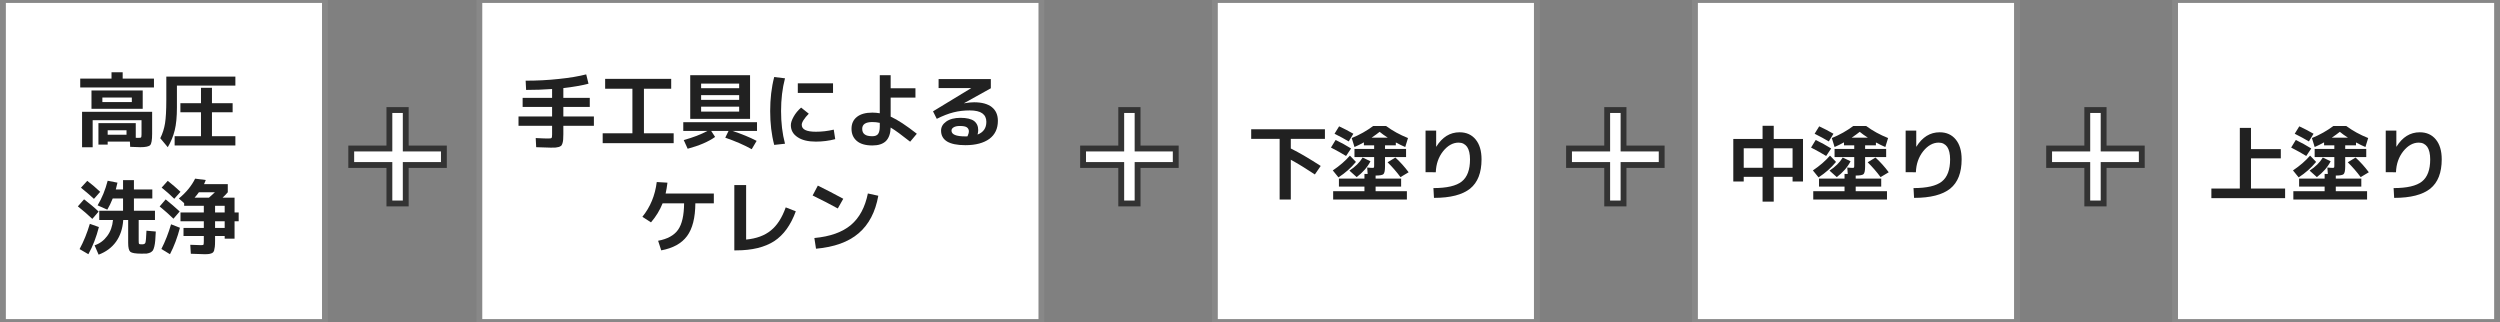 <?xml version="1.0" standalone="no"?>
<!-- Generator: Adobe Fireworks 10, Export SVG Extension by Aaron Beall (http://fireworks.abeall.com) . Version: 0.6.1  -->
<!DOCTYPE svg PUBLIC "-//W3C//DTD SVG 1.1//EN" "http://www.w3.org/Graphics/SVG/1.1/DTD/svg11.dtd">
<svg id="Untitled-%u30DA%u30FC%u30B8%201" viewBox="0 0 427 55" style="background-color:#ffffff00" version="1.1"
	xmlns="http://www.w3.org/2000/svg" xmlns:xlink="http://www.w3.org/1999/xlink" xml:space="preserve"
	x="0px" y="0px" width="427px" height="55px"
>
	<rect x="0" y="0" width="427" height="55" fill="#808080" stroke="none"/>
	<g id="%u30EC%u30A4%u30E4%u30FC%201">
		<g>
			<rect x="371.5" y="0" width="55" height="55" stroke="#888888" stroke-width="1" fill="#ffffff"/>
			<rect x="207.5" y="0" width="55" height="55" stroke="#888888" stroke-width="1" fill="#ffffff"/>
			<rect x="0.5" y="0" width="55" height="55" stroke="#888888" stroke-width="1" fill="#ffffff"/>
			<rect x="81.873" y="0" width="96" height="55" stroke="#888888" stroke-width="1" fill="#ffffff"/>
			<rect x="289.5" y="0" width="55" height="55" stroke="#888888" stroke-width="1" fill="#ffffff"/>
			<g>
				<path d="M 382.562 21.844 L 382.562 32.203 L 377.703 32.203 L 377.703 33.844 L 390.297 33.844 L 390.297 32.203 L 384.469 32.203 L 384.469 27.047 L 389.562 27.047 L 389.562 25.469 L 384.469 25.469 L 384.469 21.844 L 382.562 21.844 L 382.562 21.844 Z" fill="#212121"/>
				<path d="M 399.641 22.516 C 399.984 22.797 400.438 23.141 401.031 23.516 L 398.266 23.516 C 398.844 23.125 399.297 22.797 399.641 22.516 L 399.641 22.516 ZM 391.938 22.844 C 392.844 23.297 393.656 23.734 394.359 24.156 L 395.156 22.844 C 394.375 22.391 393.562 21.969 392.719 21.578 L 391.938 22.844 L 391.938 22.844 ZM 393.906 26.641 L 394.766 25.359 C 393.922 24.828 393.031 24.344 392.125 23.906 L 391.328 25.203 C 392.281 25.688 393.141 26.172 393.906 26.641 L 393.906 26.641 ZM 394.562 26.578 C 393.797 27.469 392.828 28.312 391.641 29.109 L 392.609 30.297 C 393.766 29.547 394.75 28.672 395.594 27.656 L 394.562 26.578 L 394.562 26.578 ZM 404.156 25.438 L 400.562 25.438 L 400.562 24.828 L 402.406 24.828 L 402.406 24.328 C 403 24.656 403.547 24.922 404.016 25.109 L 404.484 23.578 C 403.078 23.016 401.828 22.328 400.734 21.516 L 398.547 21.516 C 397.438 22.344 396.219 23.031 394.875 23.578 L 395.344 25.109 C 395.859 24.891 396.391 24.625 396.953 24.312 L 396.953 24.828 L 398.703 24.828 L 398.703 25.438 L 395.344 25.438 L 395.344 26.828 L 398.703 26.828 L 398.703 28.25 C 398.703 28.469 398.688 28.594 398.656 28.625 C 398.625 28.656 398.531 28.672 398.391 28.672 C 398.219 28.672 397.922 28.656 397.516 28.609 L 397.594 29.703 L 397.047 29.703 L 397.047 30.5 L 392.688 30.5 L 392.688 31.875 L 397.047 31.875 L 397.047 32.656 L 391.703 32.656 L 391.703 34.078 L 404.297 34.078 L 404.297 32.656 L 398.953 32.656 L 398.953 31.875 L 403.312 31.875 L 403.312 30.5 L 398.953 30.5 L 398.953 29.984 C 399.672 29.984 400.125 29.906 400.297 29.734 C 400.469 29.562 400.562 29.125 400.562 28.406 L 400.562 26.828 L 404.156 26.828 L 404.156 25.438 L 404.156 25.438 ZM 394.484 29.141 L 395.719 30.25 C 396.75 29.469 397.547 28.578 398.078 27.547 L 396.734 26.906 C 396.234 27.75 395.484 28.484 394.484 29.141 L 394.484 29.141 ZM 401 27.719 C 401.797 28.5 402.531 29.344 403.203 30.25 L 404.594 29.422 C 403.922 28.516 403.172 27.672 402.328 26.906 L 401 27.719 L 401 27.719 Z" fill="#212121"/>
				<path d="M 407.484 29.406 L 409.234 29.422 C 409.281 28.016 409.703 26.812 410.484 25.828 C 411.266 24.859 412.156 24.359 413.125 24.359 C 413.75 24.359 414.234 24.609 414.578 25.078 C 414.906 25.562 415.078 26.281 415.078 27.219 C 415.078 29 414.609 30.25 413.672 31 C 412.734 31.75 411.109 32.125 408.828 32.125 L 408.922 33.797 C 411.734 33.797 413.781 33.266 415.094 32.219 C 416.391 31.172 417.047 29.5 417.047 27.219 C 417.047 25.75 416.703 24.625 416.031 23.812 C 415.359 23 414.453 22.594 413.297 22.594 C 411.656 22.594 410.328 23.422 409.312 25.062 L 409.297 25.062 L 409.297 22.312 L 407.484 22.312 L 407.484 29.406 L 407.484 29.406 Z" fill="#212121"/>
			</g>
			<g>
				<path d="M 213.703 23.719 L 218.562 23.719 L 218.562 34.078 L 220.469 34.078 L 220.469 27.281 C 221.672 27.938 223.047 28.781 224.578 29.797 L 225.578 28.344 C 223.672 27.109 221.969 26.109 220.469 25.359 L 220.469 23.719 L 226.297 23.719 L 226.297 22.078 L 213.703 22.078 L 213.703 23.719 L 213.703 23.719 Z" fill="#212121"/>
				<path d="M 235.641 22.516 C 235.984 22.797 236.438 23.141 237.031 23.516 L 234.266 23.516 C 234.844 23.125 235.297 22.797 235.641 22.516 L 235.641 22.516 ZM 227.938 22.844 C 228.844 23.297 229.656 23.734 230.359 24.156 L 231.156 22.844 C 230.375 22.391 229.562 21.969 228.719 21.578 L 227.938 22.844 L 227.938 22.844 ZM 229.906 26.641 L 230.766 25.359 C 229.922 24.828 229.031 24.344 228.125 23.906 L 227.328 25.203 C 228.281 25.688 229.141 26.172 229.906 26.641 L 229.906 26.641 ZM 230.562 26.578 C 229.797 27.469 228.828 28.312 227.641 29.109 L 228.609 30.297 C 229.766 29.547 230.75 28.672 231.594 27.656 L 230.562 26.578 L 230.562 26.578 ZM 240.156 25.438 L 236.562 25.438 L 236.562 24.828 L 238.406 24.828 L 238.406 24.328 C 239 24.656 239.547 24.922 240.016 25.109 L 240.484 23.578 C 239.078 23.016 237.828 22.328 236.734 21.516 L 234.547 21.516 C 233.438 22.344 232.219 23.031 230.875 23.578 L 231.344 25.109 C 231.859 24.891 232.391 24.625 232.953 24.312 L 232.953 24.828 L 234.703 24.828 L 234.703 25.438 L 231.344 25.438 L 231.344 26.828 L 234.703 26.828 L 234.703 28.25 C 234.703 28.469 234.688 28.594 234.656 28.625 C 234.625 28.656 234.531 28.672 234.391 28.672 C 234.219 28.672 233.922 28.656 233.516 28.609 L 233.594 29.703 L 233.047 29.703 L 233.047 30.5 L 228.688 30.5 L 228.688 31.875 L 233.047 31.875 L 233.047 32.656 L 227.703 32.656 L 227.703 34.078 L 240.297 34.078 L 240.297 32.656 L 234.953 32.656 L 234.953 31.875 L 239.312 31.875 L 239.312 30.5 L 234.953 30.5 L 234.953 29.984 C 235.672 29.984 236.125 29.906 236.297 29.734 C 236.469 29.562 236.562 29.125 236.562 28.406 L 236.562 26.828 L 240.156 26.828 L 240.156 25.438 L 240.156 25.438 ZM 230.484 29.141 L 231.719 30.25 C 232.75 29.469 233.547 28.578 234.078 27.547 L 232.734 26.906 C 232.234 27.75 231.484 28.484 230.484 29.141 L 230.484 29.141 ZM 237 27.719 C 237.797 28.5 238.531 29.344 239.203 30.25 L 240.594 29.422 C 239.922 28.516 239.172 27.672 238.328 26.906 L 237 27.719 L 237 27.719 Z" fill="#212121"/>
				<path d="M 243.484 29.406 L 245.234 29.422 C 245.281 28.016 245.703 26.812 246.484 25.828 C 247.266 24.859 248.156 24.359 249.125 24.359 C 249.75 24.359 250.234 24.609 250.578 25.078 C 250.906 25.562 251.078 26.281 251.078 27.219 C 251.078 29 250.609 30.25 249.672 31 C 248.734 31.75 247.109 32.125 244.828 32.125 L 244.922 33.797 C 247.734 33.797 249.781 33.266 251.094 32.219 C 252.391 31.172 253.047 29.5 253.047 27.219 C 253.047 25.75 252.703 24.625 252.031 23.812 C 251.359 23 250.453 22.594 249.297 22.594 C 247.656 22.594 246.328 23.422 245.312 25.062 L 245.297 25.062 L 245.297 22.312 L 243.484 22.312 L 243.484 29.406 L 243.484 29.406 Z" fill="#212121"/>
			</g>
			<g>
				<path d="M 18.391 22.25 L 21.609 22.25 L 21.609 23.016 L 18.391 23.016 L 18.391 22.25 L 18.391 22.25 ZM 17.484 16.656 L 22.516 16.656 L 22.516 17.438 L 17.484 17.438 L 17.484 16.656 L 17.484 16.656 ZM 24.375 18.578 L 24.375 15.453 L 15.625 15.453 L 15.625 18.578 L 17.484 18.578 L 24.375 18.578 L 24.375 18.578 ZM 14.016 25.156 L 15.828 25.156 L 15.828 20.531 L 24.172 20.531 L 24.172 22.938 C 24.172 23.25 24.141 23.422 24.094 23.469 C 24.031 23.531 23.859 23.547 23.562 23.547 C 23.422 23.547 23.297 23.547 23.188 23.531 L 23.188 21.031 L 16.812 21.031 L 16.812 24.703 L 18.391 24.703 L 18.391 24.188 L 22.188 24.188 L 22.234 25.078 C 23.172 25.109 23.75 25.141 23.969 25.141 C 24.875 25.141 25.438 25.016 25.656 24.781 C 25.875 24.531 25.984 23.906 25.984 22.859 L 25.984 19.094 L 14.016 19.094 L 14.016 25.156 L 14.016 25.156 ZM 20.953 12.344 L 19.047 12.344 L 19.047 13.422 L 13.703 13.422 L 13.703 14.938 L 26.297 14.938 L 26.297 13.422 L 20.953 13.422 L 20.953 12.344 L 20.953 12.344 Z" fill="#212121"/>
				<path d="M 28.188 21.062 C 28.047 21.938 27.781 22.797 27.375 23.609 L 28.656 25.141 C 29.203 24.219 29.594 23.266 29.844 22.25 C 30.094 21.234 30.219 19.938 30.219 18.359 L 30.219 14.625 L 40.203 14.625 L 40.203 13.078 L 28.406 13.078 L 28.406 17.047 C 28.406 18.844 28.328 20.188 28.188 21.062 L 28.188 21.062 ZM 36.203 19.172 L 39.734 19.172 L 39.734 17.625 L 36.203 17.625 L 36.203 15 L 34.328 15 L 34.328 17.625 L 30.812 17.625 L 30.812 19.172 L 34.328 19.172 L 34.328 23.266 L 29.828 23.266 L 29.828 24.844 L 40.203 24.844 L 40.203 23.266 L 36.203 23.266 L 36.203 19.172 L 36.203 19.172 Z" fill="#212121"/>
				<path d="M 18.328 35.809 C 18.656 35.247 18.969 34.622 19.25 33.903 L 21.016 33.903 L 21.016 35.997 L 16.953 35.997 L 16.953 37.575 L 19.297 37.575 C 19.203 38.638 18.875 39.559 18.312 40.309 C 17.75 41.075 17.031 41.606 16.156 41.903 L 16.844 43.497 C 18.094 43.028 19.094 42.294 19.812 41.294 C 20.531 40.294 20.953 39.059 21.047 37.575 L 21.891 37.575 L 21.891 41.497 C 21.891 42.294 22.016 42.794 22.266 43.013 C 22.516 43.216 23.156 43.325 24.156 43.325 C 24.547 43.325 24.844 43.309 25.062 43.309 C 25.266 43.278 25.469 43.216 25.672 43.138 C 25.875 43.028 26.016 42.903 26.109 42.778 C 26.203 42.638 26.281 42.403 26.359 42.106 C 26.438 41.794 26.484 41.45 26.516 41.075 C 26.547 40.7 26.578 40.2 26.609 39.544 L 25.016 39.403 C 24.969 40.559 24.906 41.231 24.844 41.434 C 24.781 41.638 24.594 41.731 24.281 41.731 C 23.984 41.731 23.812 41.716 23.766 41.653 C 23.703 41.606 23.688 41.434 23.688 41.122 L 23.688 37.575 L 26.469 37.575 L 26.469 35.997 L 22.875 35.997 L 22.875 33.903 L 26.016 33.903 L 26.016 32.356 L 22.875 32.356 L 22.875 30.762 L 21.016 30.762 L 21.016 32.356 L 19.781 32.356 C 19.875 31.981 19.969 31.606 20.062 31.2 L 18.391 30.872 C 17.984 32.434 17.422 33.825 16.672 35.075 L 18.328 35.809 L 18.328 35.809 ZM 16.047 33.966 L 17.109 32.763 C 16.453 32.138 15.719 31.512 14.906 30.887 L 13.828 32.059 C 14.734 32.794 15.484 33.434 16.047 33.966 L 16.047 33.966 ZM 16.844 36.138 C 16.094 35.419 15.266 34.731 14.359 34.044 L 13.297 35.247 C 14.203 35.966 15.016 36.669 15.766 37.388 L 16.844 36.138 L 16.844 36.138 ZM 15.344 38.231 C 14.875 39.825 14.281 41.263 13.594 42.544 L 15.094 43.419 C 15.859 42.044 16.453 40.497 16.891 38.778 L 15.344 38.231 L 15.344 38.231 Z" fill="#212121"/>
				<path d="M 33.234 33.763 C 33.5 33.466 33.75 33.153 33.969 32.841 L 36.703 32.841 C 36.312 33.216 35.969 33.513 35.688 33.763 L 33.234 33.763 L 33.234 33.763 ZM 36.734 37.794 L 38.375 37.794 L 38.375 38.934 L 36.734 38.934 L 36.734 37.794 L 36.734 37.794 ZM 34.812 41.216 C 34.812 41.559 34.781 41.747 34.75 41.794 C 34.703 41.856 34.562 41.872 34.312 41.872 C 34 41.872 33.406 41.856 32.5 41.809 L 32.594 43.341 C 33.844 43.388 34.641 43.419 34.953 43.419 C 35.297 43.419 35.562 43.403 35.75 43.372 C 35.938 43.341 36.094 43.278 36.25 43.216 C 36.406 43.122 36.5 42.997 36.562 42.825 C 36.609 42.622 36.656 42.419 36.688 42.169 C 36.719 41.919 36.734 41.575 36.734 41.122 L 36.734 40.309 L 38.375 40.309 L 38.375 40.763 L 40.062 40.763 L 40.062 37.794 L 40.766 37.794 L 40.766 36.294 L 40.062 36.294 L 40.062 33.763 L 38.016 33.763 C 38.344 33.45 38.641 33.153 38.906 32.841 L 38.906 31.45 L 34.844 31.45 C 34.938 31.262 35.047 31.028 35.141 30.747 L 33.328 30.512 C 32.719 31.747 31.797 32.872 30.547 33.903 L 31.453 34.7 L 31.453 35.153 L 34.812 35.153 L 34.812 36.294 L 30.828 36.294 L 30.828 37.794 L 34.812 37.794 L 34.812 38.934 L 31.344 38.934 L 31.344 40.309 L 34.812 40.309 L 34.812 41.216 L 34.812 41.216 ZM 29.766 33.95 L 30.828 32.763 C 30.172 32.138 29.438 31.512 28.656 30.887 L 27.609 32.044 C 28.359 32.638 29.078 33.278 29.766 33.95 L 29.766 33.95 ZM 30.688 36.122 C 29.969 35.45 29.172 34.763 28.297 34.059 L 27.266 35.263 C 28.047 35.888 28.828 36.591 29.625 37.356 L 30.688 36.122 L 30.688 36.122 ZM 29.219 38.309 C 28.766 39.841 28.219 41.247 27.562 42.528 L 29.031 43.419 C 29.734 42.075 30.297 40.575 30.734 38.903 L 29.219 38.309 L 29.219 38.309 ZM 38.375 36.294 L 36.734 36.294 L 36.734 35.153 L 38.375 35.153 L 38.375 36.294 L 38.375 36.294 Z" fill="#212121"/>
			</g>
			<g>
				<path d="M 88.562 21.484 L 94.297 21.484 L 94.297 22.984 C 94.297 23.297 94.266 23.5 94.203 23.562 C 94.141 23.625 93.969 23.656 93.672 23.656 C 93.266 23.656 92.547 23.641 91.5 23.578 L 91.578 25.141 C 92.734 25.188 93.578 25.219 94.094 25.219 C 94.438 25.219 94.703 25.203 94.906 25.203 C 95.109 25.172 95.297 25.141 95.484 25.094 C 95.656 25.016 95.781 24.953 95.875 24.875 C 95.953 24.766 96.016 24.625 96.078 24.453 C 96.141 24.25 96.172 24.031 96.188 23.828 C 96.203 23.609 96.219 23.297 96.219 22.922 L 96.219 21.484 L 101.438 21.484 L 101.438 19.891 L 96.219 19.891 L 96.219 18.266 L 100.734 18.266 L 100.734 16.719 L 96.219 16.719 L 96.219 15.047 C 97.875 14.859 99.297 14.609 100.516 14.297 L 100.125 12.703 C 98.859 13.031 97.297 13.297 95.453 13.484 C 93.594 13.688 91.703 13.781 89.781 13.781 L 89.859 15.359 C 91.359 15.359 92.828 15.312 94.297 15.203 L 94.297 16.719 L 89.266 16.719 L 89.266 18.266 L 94.297 18.266 L 94.297 19.891 L 88.562 19.891 L 88.562 21.484 L 88.562 21.484 Z" fill="#212121"/>
				<path d="M 103.359 15.156 L 108.016 15.156 L 108.016 22.766 L 102.938 22.766 L 102.938 24.453 L 115.062 24.453 L 115.062 22.766 L 109.984 22.766 L 109.984 15.156 L 114.641 15.156 L 114.641 13.469 L 103.359 13.469 L 103.359 15.156 L 103.359 15.156 Z" fill="#212121"/>
				<path d="M 119.75 16.25 L 126.25 16.25 L 126.25 17.062 L 119.75 17.062 L 119.75 16.25 L 119.75 16.25 ZM 119.75 18.219 L 126.25 18.219 L 126.25 19.062 L 119.75 19.062 L 119.75 18.219 L 119.75 18.219 ZM 128.109 20.297 L 128.109 12.844 L 117.891 12.844 L 117.891 20.297 L 119.75 20.297 L 128.109 20.297 L 128.109 20.297 ZM 126.25 15.062 L 119.75 15.062 L 119.75 14.281 L 126.25 14.281 L 126.25 15.062 L 126.25 15.062 ZM 120.844 22.359 C 119.719 22.969 118.359 23.484 116.781 23.922 L 117.453 25.406 C 119.438 24.875 121 24.203 122.141 23.391 L 121.469 22.359 L 124.438 22.359 L 123.875 23.516 C 125.625 24.125 127.141 24.781 128.391 25.484 L 129.234 24.062 C 128.078 23.453 126.703 22.891 125.094 22.359 L 129.297 22.359 L 129.297 20.875 L 116.703 20.875 L 116.703 22.359 L 120.844 22.359 L 120.844 22.359 Z" fill="#212121"/>
				<path d="M 142.281 15.875 L 142.281 14.234 L 136.266 14.234 L 136.266 15.875 L 142.281 15.875 L 142.281 15.875 ZM 132.234 13.156 C 131.766 14.953 131.547 16.891 131.547 18.969 C 131.547 21.047 131.766 22.969 132.234 24.75 L 134.078 24.547 C 133.625 22.844 133.406 20.984 133.406 18.969 C 133.406 16.953 133.625 15.094 134.078 13.375 L 132.234 13.156 L 132.234 13.156 ZM 139.344 22.5 C 137.734 22.5 136.938 22.109 136.938 21.312 C 136.938 21.109 137.031 20.844 137.25 20.5 C 137.469 20.156 137.766 19.797 138.141 19.422 L 136.828 18.375 C 136.281 18.859 135.859 19.375 135.547 19.938 C 135.234 20.5 135.078 20.969 135.078 21.375 C 135.078 22.234 135.453 22.922 136.219 23.422 C 136.969 23.938 138.016 24.188 139.344 24.188 C 140.484 24.188 141.594 24.047 142.656 23.766 L 142.406 22.141 C 141.359 22.391 140.344 22.5 139.344 22.5 L 139.344 22.5 Z" fill="#212121"/>
				<path d="M 156.359 15.078 L 152.125 15.078 L 152.125 12.844 L 150.266 12.844 L 150.266 19.344 C 149.859 19.281 149.438 19.234 149 19.234 C 147.844 19.234 146.969 19.484 146.359 19.969 C 145.734 20.469 145.438 21.141 145.438 22 C 145.438 22.859 145.734 23.547 146.328 24.062 C 146.922 24.578 147.812 24.844 149 24.844 C 150.031 24.844 150.797 24.594 151.312 24.094 C 151.812 23.594 152.094 22.828 152.125 21.781 C 152.906 22.25 154.016 23.062 155.453 24.203 L 156.594 22.844 C 154.797 21.438 153.312 20.453 152.125 19.922 L 152.125 16.672 L 156.359 16.672 L 156.359 15.078 L 156.359 15.078 ZM 150.266 21.625 C 150.266 22.219 150.156 22.641 149.969 22.891 C 149.781 23.141 149.453 23.266 149 23.266 C 148.406 23.266 147.969 23.172 147.688 22.953 C 147.406 22.75 147.266 22.438 147.266 22 C 147.266 21.234 147.844 20.844 149 20.844 C 149.438 20.844 149.859 20.891 150.266 20.984 L 150.266 21.625 L 150.266 21.625 Z" fill="#212121"/>
				<path d="M 167.078 22.219 C 167.078 21.531 166.828 21.016 166.359 20.656 C 165.875 20.312 165.109 20.125 164.047 20.125 C 163.016 20.125 162.203 20.344 161.609 20.766 C 161.016 21.188 160.734 21.703 160.734 22.312 C 160.734 23.125 161.078 23.75 161.766 24.172 C 162.453 24.578 163.484 24.797 164.891 24.797 C 166.656 24.797 168.016 24.422 168.984 23.719 C 169.953 23 170.438 21.969 170.438 20.641 C 170.438 19.625 170.094 18.844 169.406 18.297 C 168.719 17.75 167.703 17.469 166.375 17.469 C 165.844 17.469 165.281 17.531 164.656 17.641 L 164.656 17.625 L 169.234 15.078 L 169.234 13.5 L 160.312 13.5 L 160.312 15.047 L 165.891 15.047 L 159.359 19.016 L 160 20.297 C 161.031 19.781 161.984 19.406 162.859 19.188 C 163.719 18.969 164.641 18.859 165.625 18.859 C 166.609 18.859 167.328 19.031 167.781 19.359 C 168.234 19.688 168.469 20.172 168.469 20.812 C 168.469 21.875 167.969 22.594 166.969 22.984 C 167.031 22.734 167.078 22.469 167.078 22.219 L 167.078 22.219 ZM 165.062 23.297 L 164.891 23.297 C 163.297 23.297 162.516 22.969 162.516 22.312 C 162.516 22.094 162.625 21.906 162.875 21.75 C 163.125 21.594 163.484 21.516 163.953 21.516 C 164.516 21.516 164.922 21.594 165.141 21.75 C 165.359 21.906 165.484 22.141 165.484 22.422 C 165.484 22.656 165.406 22.938 165.25 23.281 C 165.219 23.281 165.156 23.297 165.062 23.297 L 165.062 23.297 Z" fill="#212121"/>
				<path d="M 113.688 33.059 C 113.812 32.497 113.922 31.887 114 31.2 L 112.172 31.091 C 111.891 33.388 111.062 35.372 109.719 37.028 L 111.188 37.981 C 112.047 36.981 112.703 35.903 113.172 34.731 L 116.844 34.731 C 116.828 36.794 116.484 38.294 115.812 39.247 C 115.141 40.2 114 40.825 112.406 41.122 L 112.938 42.763 C 114.938 42.388 116.406 41.591 117.344 40.325 C 118.281 39.059 118.75 37.2 118.766 34.731 L 121.922 34.731 L 121.922 33.059 L 113.688 33.059 L 113.688 33.059 Z" fill="#212121"/>
				<path d="M 127.438 31.606 L 125.422 31.606 L 125.422 42.763 L 125.766 42.763 C 128.453 42.763 130.609 42.231 132.219 41.2 C 133.828 40.153 135.062 38.45 135.922 36.091 L 134.203 35.419 C 133.578 37.184 132.734 38.497 131.672 39.356 C 130.609 40.231 129.203 40.747 127.438 40.919 L 127.438 31.606 L 127.438 31.606 Z" fill="#212121"/>
				<path d="M 143.094 35.606 L 144.031 33.95 C 142.531 33.138 141.094 32.388 139.688 31.7 L 138.797 33.388 C 140.406 34.169 141.844 34.919 143.094 35.606 L 143.094 35.606 ZM 145.328 38.434 C 143.875 39.653 141.797 40.403 139.094 40.653 L 139.375 42.481 C 142.484 42.2 144.906 41.341 146.656 39.841 C 148.406 38.341 149.516 36.216 150.016 33.434 L 148.234 33.044 C 147.75 35.419 146.781 37.216 145.328 38.434 L 145.328 38.434 Z" fill="#212121"/>
			</g>
			<g>
				<path d="M 297.828 25.328 L 301.047 25.328 L 301.047 28.656 L 297.828 28.656 L 297.828 25.328 L 297.828 25.328 ZM 301.047 30.203 L 301.047 34.438 L 302.953 34.438 L 302.953 30.203 L 306.172 30.203 L 306.172 31 L 307.953 31 L 307.953 23.734 L 302.953 23.734 L 302.953 21.484 L 301.047 21.484 L 301.047 23.734 L 296.047 23.734 L 296.047 31 L 297.828 31 L 297.828 30.203 L 301.047 30.203 L 301.047 30.203 ZM 302.953 28.656 L 302.953 25.328 L 306.172 25.328 L 306.172 28.656 L 302.953 28.656 L 302.953 28.656 Z" fill="#212121"/>
				<path d="M 317.641 22.516 C 317.984 22.797 318.438 23.141 319.031 23.516 L 316.266 23.516 C 316.844 23.125 317.297 22.797 317.641 22.516 L 317.641 22.516 ZM 309.938 22.844 C 310.844 23.297 311.656 23.734 312.359 24.156 L 313.156 22.844 C 312.375 22.391 311.562 21.969 310.719 21.578 L 309.938 22.844 L 309.938 22.844 ZM 311.906 26.641 L 312.766 25.359 C 311.922 24.828 311.031 24.344 310.125 23.906 L 309.328 25.203 C 310.281 25.688 311.141 26.172 311.906 26.641 L 311.906 26.641 ZM 312.562 26.578 C 311.797 27.469 310.828 28.312 309.641 29.109 L 310.609 30.297 C 311.766 29.547 312.75 28.672 313.594 27.656 L 312.562 26.578 L 312.562 26.578 ZM 322.156 25.438 L 318.562 25.438 L 318.562 24.828 L 320.406 24.828 L 320.406 24.328 C 321 24.656 321.547 24.922 322.016 25.109 L 322.484 23.578 C 321.078 23.016 319.828 22.328 318.734 21.516 L 316.547 21.516 C 315.438 22.344 314.219 23.031 312.875 23.578 L 313.344 25.109 C 313.859 24.891 314.391 24.625 314.953 24.312 L 314.953 24.828 L 316.703 24.828 L 316.703 25.438 L 313.344 25.438 L 313.344 26.828 L 316.703 26.828 L 316.703 28.25 C 316.703 28.469 316.688 28.594 316.656 28.625 C 316.625 28.656 316.531 28.672 316.391 28.672 C 316.219 28.672 315.922 28.656 315.516 28.609 L 315.594 29.703 L 315.047 29.703 L 315.047 30.5 L 310.688 30.5 L 310.688 31.875 L 315.047 31.875 L 315.047 32.656 L 309.703 32.656 L 309.703 34.078 L 322.297 34.078 L 322.297 32.656 L 316.953 32.656 L 316.953 31.875 L 321.312 31.875 L 321.312 30.5 L 316.953 30.5 L 316.953 29.984 C 317.672 29.984 318.125 29.906 318.297 29.734 C 318.469 29.562 318.562 29.125 318.562 28.406 L 318.562 26.828 L 322.156 26.828 L 322.156 25.438 L 322.156 25.438 ZM 312.484 29.141 L 313.719 30.25 C 314.75 29.469 315.547 28.578 316.078 27.547 L 314.734 26.906 C 314.234 27.75 313.484 28.484 312.484 29.141 L 312.484 29.141 ZM 319 27.719 C 319.797 28.5 320.531 29.344 321.203 30.25 L 322.594 29.422 C 321.922 28.516 321.172 27.672 320.328 26.906 L 319 27.719 L 319 27.719 Z" fill="#212121"/>
				<path d="M 325.484 29.406 L 327.234 29.422 C 327.281 28.016 327.703 26.812 328.484 25.828 C 329.266 24.859 330.156 24.359 331.125 24.359 C 331.75 24.359 332.234 24.609 332.578 25.078 C 332.906 25.562 333.078 26.281 333.078 27.219 C 333.078 29 332.609 30.25 331.672 31 C 330.734 31.75 329.109 32.125 326.828 32.125 L 326.922 33.797 C 329.734 33.797 331.781 33.266 333.094 32.219 C 334.391 31.172 335.047 29.5 335.047 27.219 C 335.047 25.75 334.703 24.625 334.031 23.812 C 333.359 23 332.453 22.594 331.297 22.594 C 329.656 22.594 328.328 23.422 327.312 25.062 L 327.297 25.062 L 327.297 22.312 L 325.484 22.312 L 325.484 29.406 L 325.484 29.406 Z" fill="#212121"/>
			</g>
			<g>
				<path d="M 75.817 25.365 L 69.3 25.365 L 69.3 18.794 L 66.507 18.794 L 66.507 25.365 L 59.99 25.365 L 59.99 28.181 L 66.507 28.181 L 66.507 34.752 L 69.3 34.752 L 69.3 28.181 L 75.817 28.181 L 75.817 25.365 L 75.817 25.365 Z" stroke="#333333" stroke-width="1" fill="#ffffff"/>
			</g>
			<g>
				<path d="M 283.817 25.365 L 277.3 25.365 L 277.3 18.794 L 274.507 18.794 L 274.507 25.365 L 267.99 25.365 L 267.99 28.181 L 274.507 28.181 L 274.507 34.752 L 277.3 34.752 L 277.3 28.181 L 283.817 28.181 L 283.817 25.365 L 283.817 25.365 Z" stroke="#333333" stroke-width="1" fill="#ffffff"/>
			</g>
			<g>
				<path d="M 200.817 25.365 L 194.3 25.365 L 194.3 18.794 L 191.507 18.794 L 191.507 25.365 L 184.99 25.365 L 184.99 28.181 L 191.507 28.181 L 191.507 34.752 L 194.3 34.752 L 194.3 28.181 L 200.817 28.181 L 200.817 25.365 L 200.817 25.365 Z" stroke="#333333" stroke-width="1" fill="#ffffff"/>
			</g>
			<g>
				<path d="M 365.817 25.365 L 359.3 25.365 L 359.3 18.794 L 356.507 18.794 L 356.507 25.365 L 349.99 25.365 L 349.99 28.181 L 356.507 28.181 L 356.507 34.752 L 359.3 34.752 L 359.3 28.181 L 365.817 28.181 L 365.817 25.365 L 365.817 25.365 Z" stroke="#333333" stroke-width="1" fill="#ffffff"/>
			</g>
		</g>
	</g>
</svg>